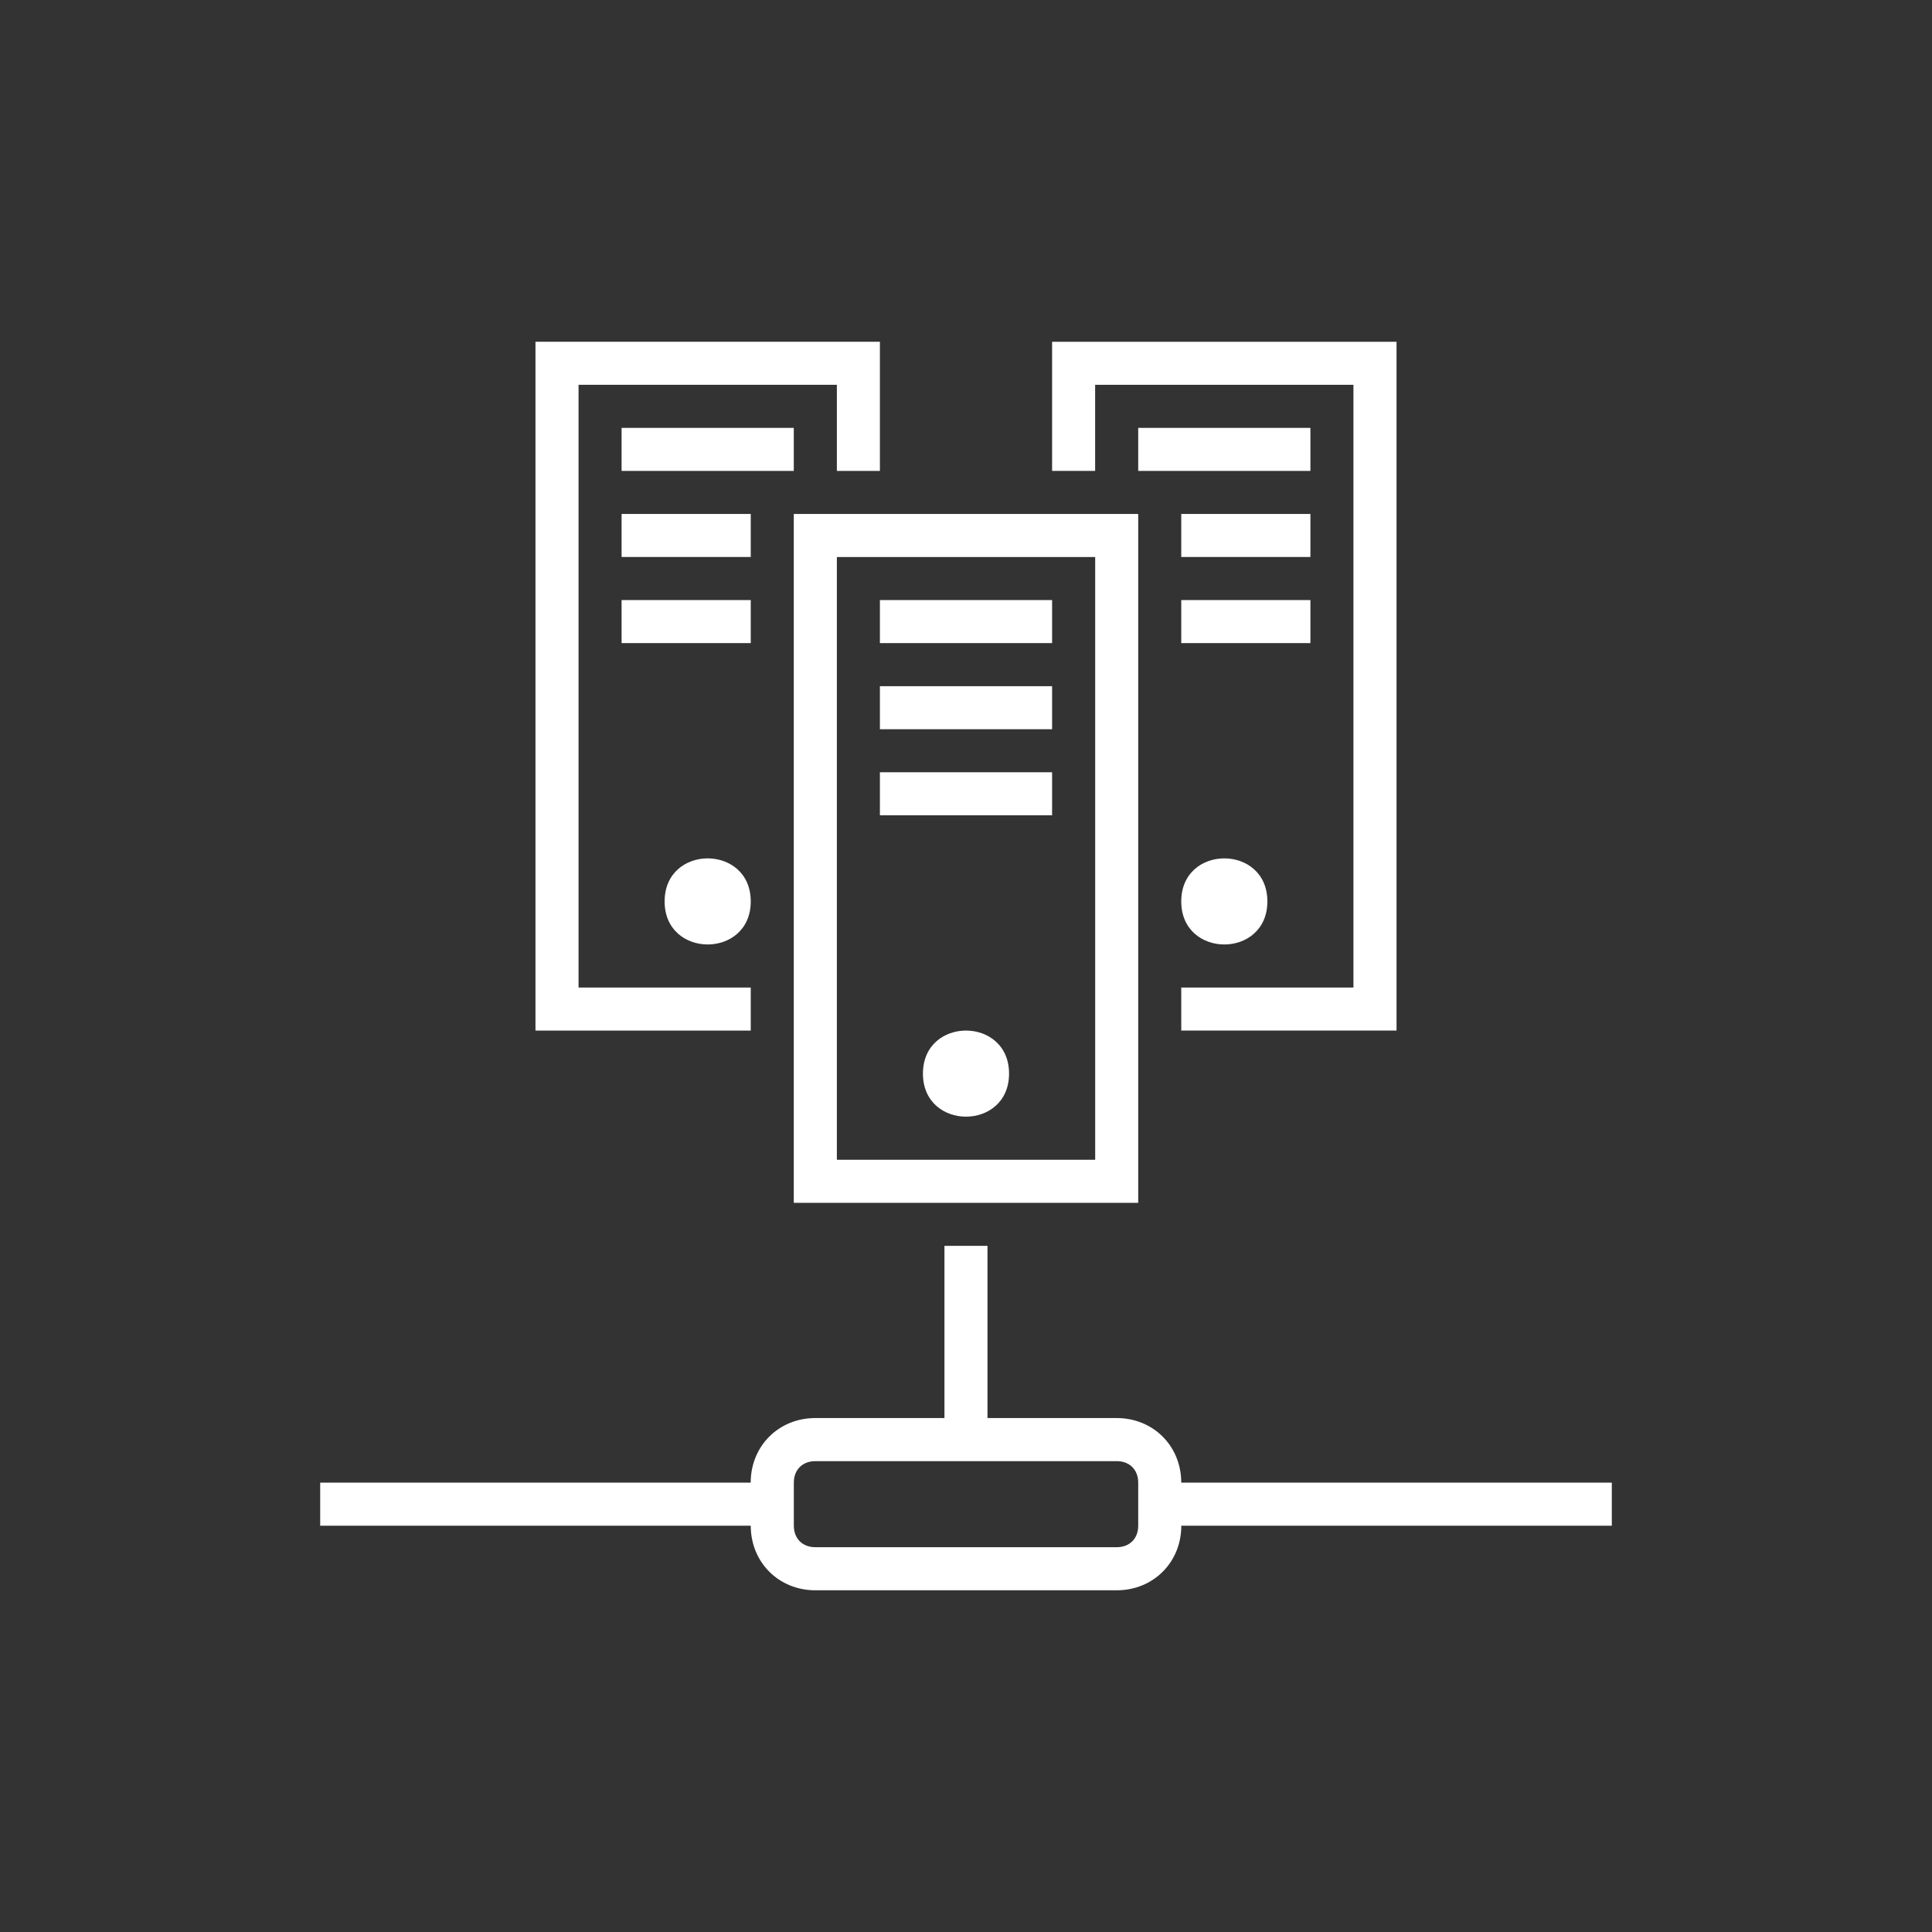 <?xml version="1.0" encoding="UTF-8"?>
<svg xmlns="http://www.w3.org/2000/svg" id="Layer_1" data-name="Layer 1" viewBox="0 0 39.685 39.685">
  <rect x="0" y="0" width="39.685" height="39.685" fill="#333333" stroke="none"/>
  <defs>
    <style>
      .cls-1 {
        fill: #fff;
      }
    </style>
  </defs>
  <path class="cls-1" d="M23.38,24.707h-7.075V10.557h7.075v14.149Zm-6.19-.884h5.306V11.442h-5.306v12.381Z"></path>
  <path class="cls-1" d="M18.074,12.326h3.537v.884h-3.537v-.884Z"></path>
  <path class="cls-1" d="M18.074,14.095h3.537v.884h-3.537v-.884Z"></path>
  <path class="cls-1" d="M18.074,15.863h3.537v.884h-3.537v-.884Z"></path>
  <path class="cls-1" d="M12.768,8.789h3.537v.884h-3.537v-.884Z"></path>
  <path class="cls-1" d="M23.38,8.789h3.537v.884h-3.537v-.884Z"></path>
  <path class="cls-1" d="M24.264,10.557h2.653v.884h-2.653v-.884Z"></path>
  <path class="cls-1" d="M24.264,12.326h2.653v.884h-2.653v-.884Z"></path>
  <path class="cls-1" d="M12.768,10.557h2.653v.884h-2.653v-.884Z"></path>
  <path class="cls-1" d="M12.768,12.326h2.653v.884h-2.653v-.884Z"></path>
  <path class="cls-1" d="M20.727,22.053c0,1.179-1.769,1.179-1.769,0s1.769-1.179,1.769,0"></path>
  <path class="cls-1" d="M15.421,18.516c0,1.179-1.769,1.179-1.769,0s1.769-1.179,1.769,0"></path>
  <path class="cls-1" d="M26.033,18.516c0,1.179-1.769,1.179-1.769,0s1.769-1.179,1.769,0"></path>
  <path class="cls-1" d="M21.611,7.02v2.653h.884v-1.769h5.306v12.381h-3.537v.884h4.422V7.02h-7.075Z"></path>
  <path class="cls-1" d="M15.421,20.285h-3.537V7.904h5.306v1.769h.884v-2.653h-7.075v14.149h4.422v-.884Z"></path>
  <path class="cls-1" d="M24.264,30.455c0-.752-.575-1.327-1.327-1.327h-2.653v-3.537h-.884v3.537h-2.653c-.752,0-1.327,.575-1.327,1.327H6.577v.884H15.421c0,.752,.575,1.327,1.327,1.327h6.19c.752,0,1.327-.575,1.327-1.327h8.843v-.884h-8.843Zm-.884,.884c0,.265-.177,.442-.442,.442h-6.19c-.265,0-.442-.177-.442-.442v-.884c0-.265,.177-.442,.442-.442h6.19c.265,0,.442,.177,.442,.442v.884Z"></path>
</svg>
